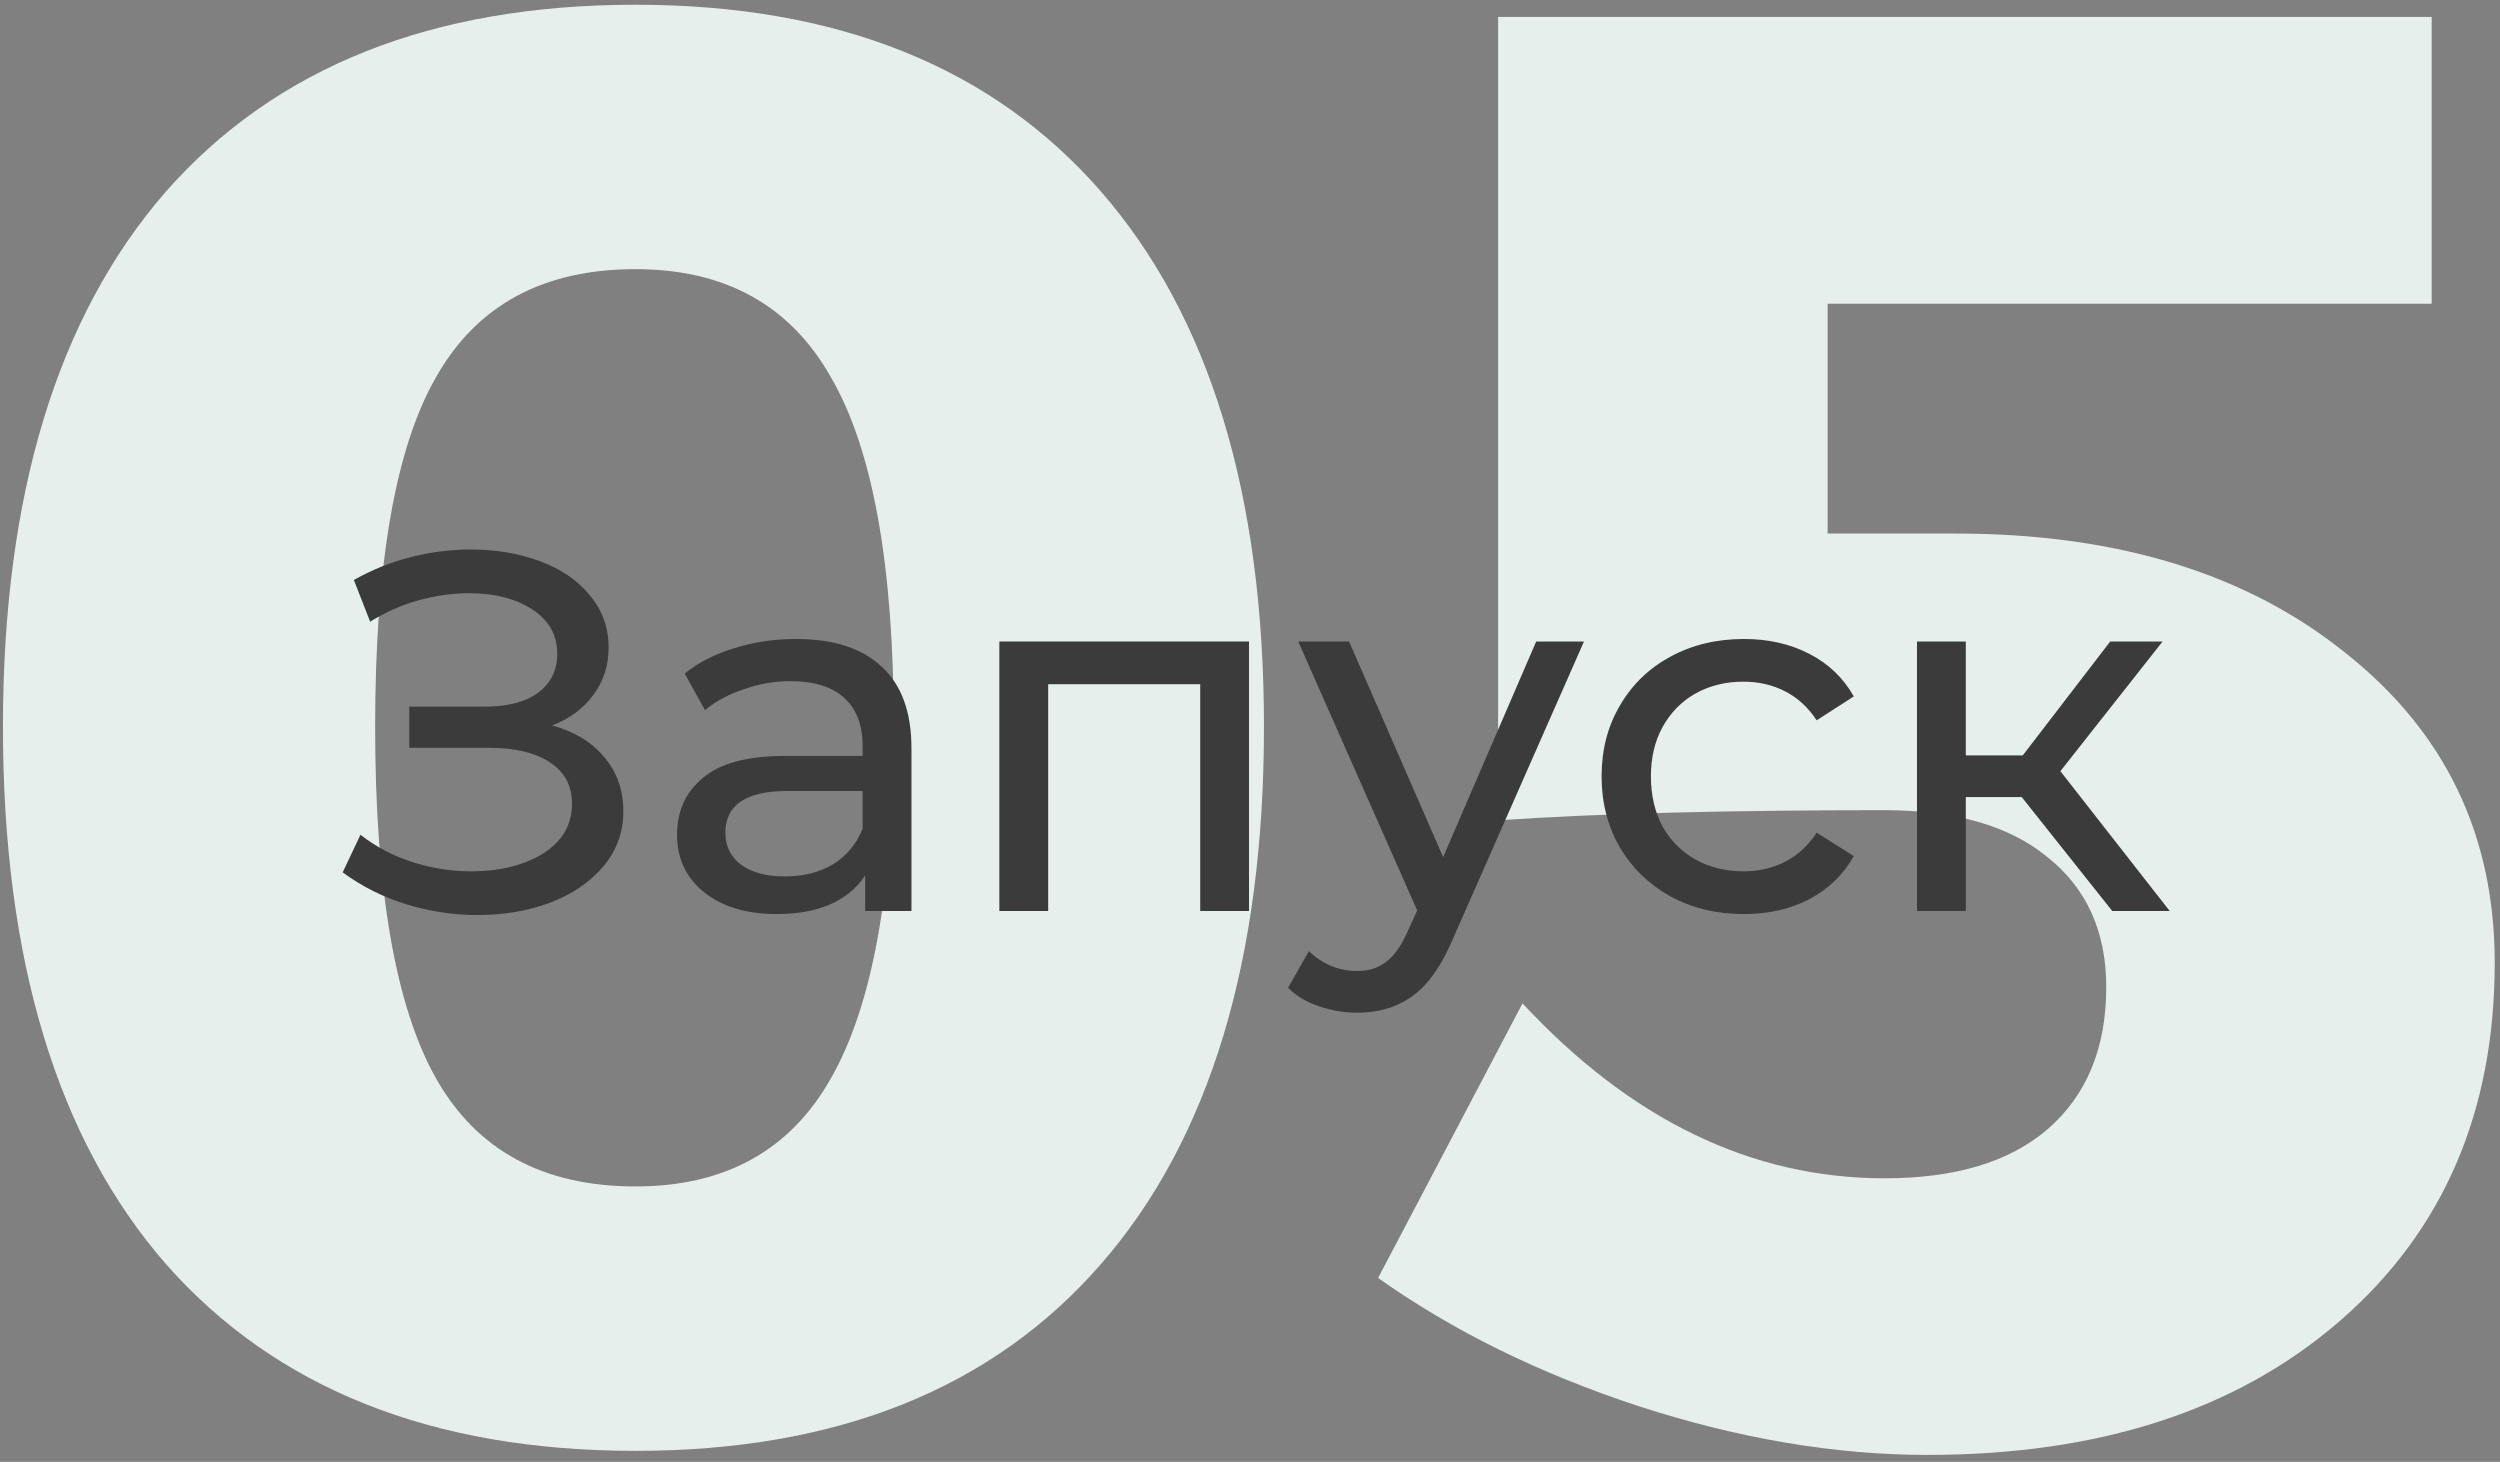 <svg width="118" height="69" viewBox="0 0 118 69" fill="none" xmlns="http://www.w3.org/2000/svg">
<rect x="0" y="0" width="118" height="69" fill="#808080" stroke="none"/>
<path d="M29.995 0.224C39.531 0.224 46.859 3.168 51.979 9.056C57.099 14.944 59.659 23.36 59.659 34.304C59.659 45.312 57.099 53.76 51.979 59.648C46.859 65.536 39.531 68.48 29.995 68.48C20.395 68.48 13.003 65.536 7.819 59.648C2.699 53.76 0.139 45.312 0.139 34.304C0.139 23.36 2.699 14.944 7.819 9.056C13.003 3.168 20.395 0.224 29.995 0.224ZM29.995 12.704C25.643 12.704 22.507 14.4 20.587 17.792C18.667 21.12 17.707 26.624 17.707 34.304C17.707 41.984 18.667 47.52 20.587 50.912C22.507 54.304 25.643 56 29.995 56C34.219 56 37.291 54.304 39.211 50.912C41.195 47.456 42.187 41.92 42.187 34.304C42.187 26.688 41.195 21.184 39.211 17.792C37.291 14.4 34.219 12.704 29.995 12.704Z" fill="#E7EFED"/>
<path d="M114.775 14.336H86.263V25.184H92.311C99.927 25.184 106.071 27.072 110.743 30.848C115.415 34.56 117.751 39.424 117.751 45.44C117.751 52.48 115.319 58.112 110.455 62.336C105.591 66.56 99.095 68.672 90.967 68.672C86.615 68.672 82.071 67.904 77.335 66.368C72.663 64.832 68.567 62.816 65.047 60.32L71.863 47.36C76.983 52.864 82.679 55.616 88.951 55.616C92.279 55.616 94.839 54.848 96.631 53.312C98.487 51.712 99.415 49.472 99.415 46.592C99.415 43.968 98.487 41.92 96.631 40.448C94.839 38.976 92.279 38.24 88.951 38.24C81.399 38.24 75.319 38.4 70.711 38.72V0.8H114.775V14.336Z" fill="#E7EFED"/>
<path d="M26.062 34.239C27.118 34.528 27.942 35.032 28.534 35.752C29.126 36.456 29.422 37.303 29.422 38.295C29.422 39.288 29.102 40.16 28.462 40.911C27.838 41.648 26.998 42.215 25.942 42.615C24.902 42.999 23.766 43.191 22.534 43.191C21.414 43.191 20.302 43.023 19.198 42.688C18.094 42.352 17.086 41.847 16.174 41.175L17.014 39.4C17.75 39.975 18.574 40.407 19.486 40.696C20.398 40.983 21.318 41.127 22.246 41.127C23.59 41.127 24.718 40.847 25.63 40.288C26.542 39.712 26.998 38.928 26.998 37.935C26.998 37.087 26.654 36.44 25.966 35.992C25.278 35.528 24.31 35.295 23.062 35.295H19.318V33.352H22.894C23.966 33.352 24.798 33.136 25.39 32.703C25.998 32.255 26.302 31.64 26.302 30.855C26.302 29.976 25.91 29.279 25.126 28.767C24.342 28.256 23.35 28 22.15 28C21.366 28 20.566 28.111 19.75 28.335C18.95 28.559 18.19 28.895 17.47 29.343L16.702 27.375C17.55 26.895 18.446 26.535 19.39 26.296C20.334 26.055 21.278 25.936 22.222 25.936C23.406 25.936 24.494 26.119 25.486 26.488C26.478 26.855 27.262 27.392 27.838 28.096C28.43 28.799 28.726 29.623 28.726 30.567C28.726 31.416 28.486 32.16 28.006 32.8C27.542 33.44 26.894 33.919 26.062 34.239Z" fill="#3C3B3C"/>
<path d="M37.573 30.16C39.333 30.16 40.677 30.591 41.605 31.456C42.549 32.319 43.021 33.608 43.021 35.319V42.999H40.837V41.319C40.453 41.911 39.901 42.367 39.181 42.688C38.477 42.992 37.637 43.144 36.661 43.144C35.237 43.144 34.093 42.8 33.229 42.111C32.381 41.423 31.957 40.52 31.957 39.4C31.957 38.279 32.365 37.383 33.181 36.712C33.997 36.023 35.293 35.679 37.069 35.679H40.717V35.224C40.717 34.231 40.429 33.471 39.853 32.944C39.277 32.416 38.429 32.151 37.309 32.151C36.557 32.151 35.821 32.279 35.101 32.535C34.381 32.776 33.773 33.103 33.277 33.52L32.317 31.791C32.973 31.264 33.757 30.863 34.669 30.591C35.581 30.303 36.549 30.16 37.573 30.16ZM37.045 41.367C37.925 41.367 38.685 41.175 39.325 40.791C39.965 40.392 40.429 39.831 40.717 39.111V37.336H37.165C35.213 37.336 34.237 37.992 34.237 39.303C34.237 39.944 34.485 40.447 34.981 40.816C35.477 41.184 36.165 41.367 37.045 41.367Z" fill="#3C3B3C"/>
<path d="M58.953 30.279V42.999H56.65V32.295H49.474V42.999H47.169V30.279H58.953Z" fill="#3C3B3C"/>
<path d="M74.764 30.279L68.596 44.272C68.052 45.568 67.412 46.48 66.676 47.008C65.956 47.535 65.084 47.8 64.06 47.8C63.436 47.8 62.828 47.696 62.236 47.487C61.66 47.295 61.18 47.008 60.796 46.623L61.78 44.895C62.436 45.52 63.196 45.831 64.06 45.831C64.62 45.831 65.084 45.679 65.452 45.376C65.836 45.087 66.18 44.584 66.484 43.864L66.892 42.975L61.276 30.279H63.676L68.116 40.456L72.508 30.279H74.764Z" fill="#3C3B3C"/>
<path d="M82.315 43.144C81.019 43.144 79.859 42.864 78.835 42.303C77.827 41.743 77.035 40.975 76.459 39.999C75.883 39.008 75.595 37.888 75.595 36.639C75.595 35.392 75.883 34.279 76.459 33.303C77.035 32.312 77.827 31.544 78.835 31C79.859 30.439 81.019 30.16 82.315 30.16C83.467 30.16 84.491 30.392 85.387 30.855C86.299 31.32 87.003 31.991 87.499 32.871L85.747 33.999C85.347 33.392 84.851 32.935 84.259 32.632C83.667 32.328 83.011 32.175 82.291 32.175C81.459 32.175 80.707 32.359 80.035 32.727C79.379 33.096 78.859 33.623 78.475 34.312C78.107 34.983 77.923 35.76 77.923 36.639C77.923 37.535 78.107 38.328 78.475 39.016C78.859 39.688 79.379 40.208 80.035 40.575C80.707 40.944 81.459 41.127 82.291 41.127C83.011 41.127 83.667 40.975 84.259 40.672C84.851 40.367 85.347 39.911 85.747 39.303L87.499 40.407C87.003 41.288 86.299 41.968 85.387 42.447C84.491 42.911 83.467 43.144 82.315 43.144Z" fill="#3C3B3C"/>
<path d="M95.426 37.623H92.786V42.999H90.482V30.279H92.786V35.656H95.474L99.602 30.279H102.074L97.25 36.4L102.41 42.999H99.698L95.426 37.623Z" fill="#3C3B3C"/>
</svg>
